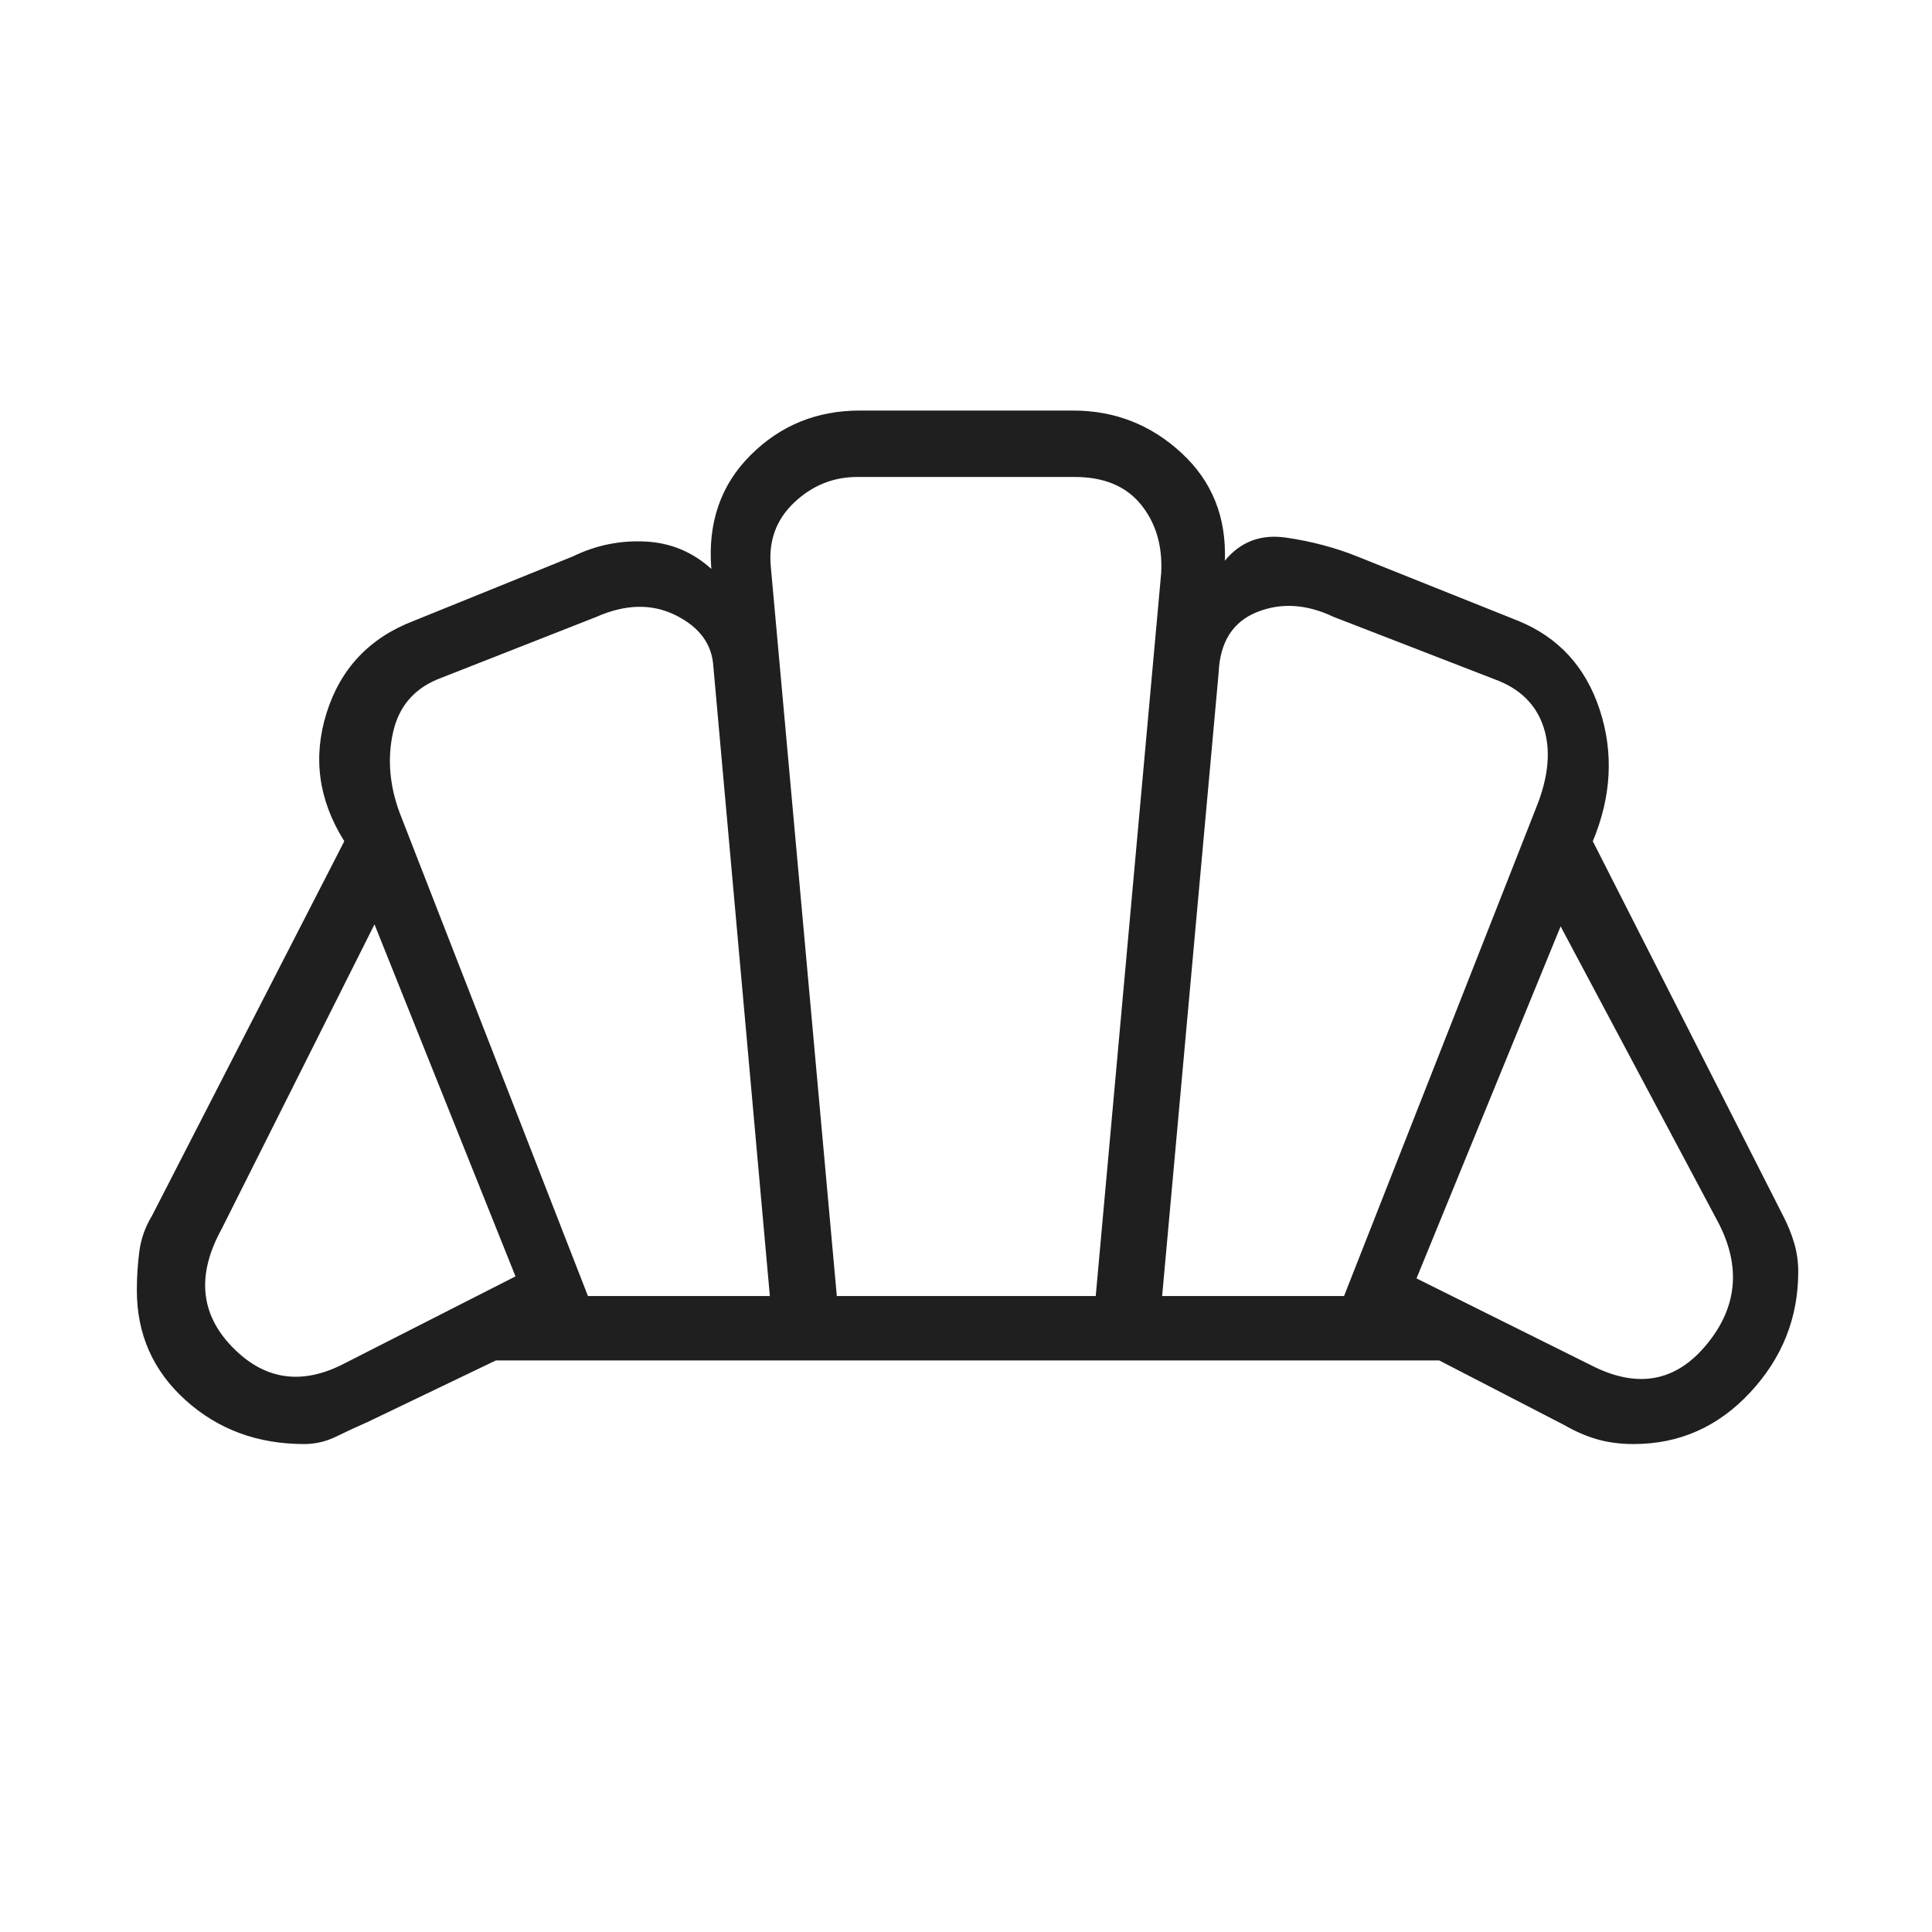 <svg xmlns="http://www.w3.org/2000/svg" height="20px" viewBox="0 -960 960 960" width="20px" fill="#1f1f1f"><path d="M790.75-281.54q34.17 17.46 57.13-10.23 22.97-27.69 6.04-60.54l-78.46-147.38-71.61 174.92 86.9 43.23ZM577.46-316h90.39l95.6-243.01q9.09-22.68 3.55-39.64-5.54-16.97-24.31-23.81l-80-31q-20.23-9.62-38.19-2.35-17.96 7.27-18.96 30.04L577.46-316Zm-285.31 0h90.39l-28.08-312.85q-1-16.61-18.69-25.42-17.69-8.81-39.46.81l-79.09 31.08q-17.91 7.53-22.03 26.8-4.11 19.27 3.47 39.64L292.15-316Zm-122.92 34.46 86.92-44.23-70.07-174.92-76 151.46q-18.46 33.61 4.92 58.11 23.38 24.5 54.23 9.58ZM415.81-316h128.65L577-675.46q1-20.23-10.12-33.89Q555.77-723 534-723H426q-17.92 0-31.35 12.68-13.42 12.68-11.65 31.78L415.81-316Zm-264.64 73.54q-34.79 0-58.98-21.81Q68-286.08 68-318.85q0-9.83 1.23-19.26 1.23-9.43 6.23-17.66L171.08-542q-19.23-30.62-8.79-63.79 10.44-33.17 43.4-45.75l79-32q17.08-8.31 35.93-7.38 18.84.92 32.84 13.61-2.77-34.31 19.46-56.5Q395.15-756 427.19-756h106.04q31 0 53.81 21.04 22.81 21.04 21.58 53.58 11.69-14.24 30.53-11.47 18.85 2.77 35.16 9.31l80 32q30.08 12.24 40.58 44.2 10.49 31.96-3.43 65.34l94.62 186.23q3.46 6.69 5.46 13.5t2 14.19q0 34.31-23.87 59.96-23.87 25.66-57.87 25.66-10.03 0-18.21-2.37-8.18-2.36-16.36-7.09L715.15-284H246.38l-63.61 30.54q-7.92 3.46-15.59 7.23-7.67 3.77-16.01 3.77Zm329.6-256.77Z"/></svg>